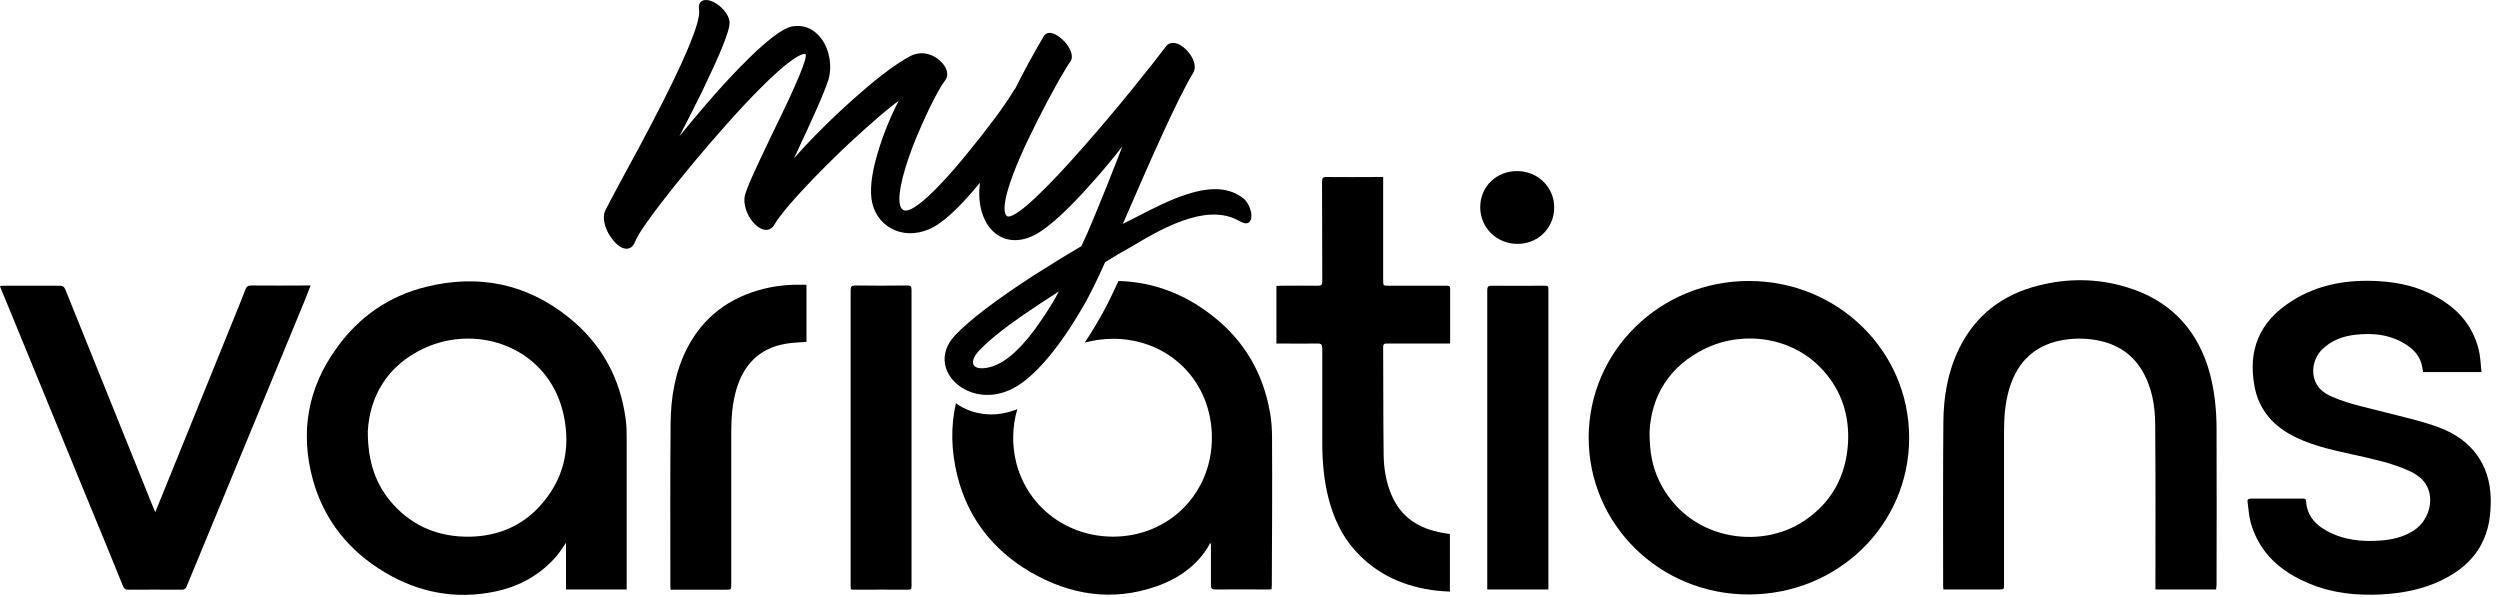 <?xml version="1.0" encoding="UTF-8"?>
<svg xmlns="http://www.w3.org/2000/svg" class="jolly-section-color lg:jc-text-vampireBlack" width="134" height="32" viewbox="0 0 134 32" fill="none">
  <path d="M33.602 31.595H30.338V29.096C30.156 29.352 30.026 29.568 29.87 29.759C28.986 30.805 27.842 31.442 26.515 31.71C24.421 32.144 22.445 31.761 20.624 30.677C18.686 29.517 17.373 27.873 16.775 25.731C16.073 23.181 16.489 20.784 18.062 18.63C19.246 16.985 20.832 15.876 22.822 15.379C25.644 14.677 28.232 15.2 30.494 17.023C32.25 18.438 33.251 20.274 33.538 22.48C33.59 22.837 33.59 23.194 33.59 23.551C33.59 26.164 33.59 28.778 33.59 31.391V31.595H33.602ZM19.714 23.117C19.714 24.8 20.156 26.024 21.092 27.057C22.198 28.255 23.589 28.803 25.228 28.765C26.671 28.727 27.92 28.217 28.895 27.171C30.208 25.756 30.611 24.073 30.208 22.225C29.441 18.706 25.722 17.304 22.757 18.655C20.741 19.586 19.818 21.256 19.714 23.117Z" fill="currentColor"></path>
  <path d="M102.331 23.462C102.331 28.14 98.508 31.863 93.722 31.863C88.963 31.863 85.152 28.115 85.152 23.449C85.165 18.796 88.989 15.06 93.735 15.06C98.508 15.06 102.331 18.808 102.331 23.462ZM88.416 23.143C88.416 24.252 88.573 25.004 88.911 25.731C90.432 28.956 94.333 29.517 96.713 27.911C98.196 26.917 98.95 25.489 99.054 23.742C99.132 22.302 98.729 20.988 97.754 19.892C96.154 18.069 93.501 17.699 91.46 18.655C89.431 19.611 88.507 21.282 88.416 23.143Z" fill="currentColor"></path>
  <path d="M118.782 31.595H115.531C115.531 31.506 115.531 31.417 115.531 31.328C115.531 28.485 115.544 25.641 115.518 22.798C115.518 21.753 115.348 20.733 114.789 19.815C114.191 18.846 113.281 18.349 112.149 18.196C111.473 18.107 110.797 18.145 110.134 18.323C108.833 18.693 108.079 19.586 107.702 20.822C107.468 21.587 107.416 22.378 107.416 23.168C107.416 25.884 107.416 28.599 107.416 31.315C107.416 31.595 107.416 31.595 107.13 31.595C106.219 31.595 105.322 31.595 104.412 31.595H104.165C104.165 31.506 104.152 31.442 104.152 31.378C104.152 28.446 104.139 25.527 104.165 22.594C104.178 21.256 104.399 19.943 104.997 18.706C105.868 16.908 107.325 15.787 109.275 15.302C110.836 14.907 112.409 14.919 113.944 15.379C116.181 16.041 117.637 17.482 118.339 19.649C118.691 20.759 118.808 21.906 118.808 23.053C118.821 25.82 118.808 28.587 118.808 31.34C118.795 31.442 118.795 31.519 118.782 31.595Z" fill="currentColor"></path>
  <path d="M133.009 19.942H129.875C129.862 19.853 129.849 19.777 129.836 19.688C129.758 19.216 129.497 18.846 129.107 18.566C128.249 17.954 127.287 17.826 126.259 17.941C125.57 18.017 124.959 18.247 124.465 18.731C123.841 19.356 123.828 20.389 124.439 20.924C124.608 21.077 124.829 21.192 125.037 21.281C125.934 21.664 126.897 21.855 127.833 22.097C128.821 22.352 129.823 22.569 130.772 22.926C132.449 23.563 133.464 24.864 133.503 26.725C133.516 27.579 133.412 28.408 132.996 29.186C132.527 30.065 131.786 30.652 130.902 31.085C129.875 31.595 128.756 31.799 127.625 31.863C126.311 31.927 125.024 31.799 123.802 31.289C122.241 30.652 121.084 29.632 120.628 27.974C120.537 27.63 120.524 27.273 120.472 26.916C120.446 26.776 120.511 26.725 120.654 26.725C121.578 26.725 122.501 26.725 123.411 26.725C123.515 26.725 123.593 26.725 123.606 26.865C123.658 27.694 124.179 28.204 124.894 28.548C125.7 28.943 126.571 29.032 127.456 28.982C128.145 28.943 128.795 28.816 129.38 28.433C130.291 27.834 130.551 26.534 129.888 25.769C129.693 25.539 129.406 25.361 129.12 25.233C128.223 24.825 127.261 24.621 126.311 24.405C125.219 24.162 124.114 23.946 123.099 23.461C121.903 22.9 121.071 22.008 120.837 20.682C120.498 18.795 121.058 17.253 122.865 16.118C124.283 15.225 125.869 14.97 127.534 15.072C128.587 15.136 129.601 15.366 130.525 15.876C131.786 16.551 132.632 17.546 132.905 18.961C132.957 19.279 132.97 19.598 133.009 19.942Z" fill="currentColor"></path>
  <path d="M16.646 15.315C16.529 15.621 16.412 15.901 16.308 16.169C15.163 18.948 14.006 21.741 12.861 24.52C11.912 26.827 10.95 29.135 10 31.442C9.948 31.57 9.87 31.608 9.74 31.608C8.791 31.608 7.829 31.596 6.879 31.608C6.723 31.608 6.645 31.557 6.593 31.417C6.008 29.964 5.41 28.523 4.812 27.07C3.628 24.201 2.458 21.32 1.274 18.451C0.871 17.457 0.455 16.462 0.052 15.481C0.039 15.443 0.026 15.392 0 15.328C0.091 15.328 0.156 15.315 0.221 15.315C1.222 15.315 2.211 15.315 3.212 15.315C3.368 15.315 3.433 15.366 3.498 15.506C5.046 19.344 6.593 23.181 8.141 27.019C8.193 27.146 8.245 27.274 8.323 27.452C8.518 26.968 8.7 26.521 8.882 26.075C10.078 23.13 11.275 20.185 12.471 17.227C12.705 16.654 12.939 16.08 13.16 15.506C13.213 15.366 13.29 15.302 13.46 15.302C14.448 15.315 15.436 15.302 16.424 15.302H16.646V15.315Z" fill="currentColor"></path>
  <path d="M68.416 18.413V15.327C68.494 15.327 68.572 15.315 68.65 15.315C69.313 15.315 69.977 15.302 70.64 15.315C70.822 15.315 70.874 15.264 70.874 15.085C70.861 13.3 70.874 11.528 70.861 9.743C70.861 9.539 70.913 9.476 71.134 9.488C72.044 9.501 72.954 9.488 73.878 9.488H74.138V9.769C74.138 11.515 74.138 13.262 74.138 15.009C74.138 15.315 74.138 15.315 74.45 15.315C75.477 15.315 76.492 15.315 77.519 15.315C77.636 15.315 77.727 15.315 77.727 15.48C77.727 16.424 77.727 17.367 77.727 18.311C77.727 18.336 77.714 18.362 77.714 18.413H77.467C76.427 18.413 75.386 18.413 74.359 18.413C74.229 18.413 74.138 18.425 74.138 18.591C74.151 20.529 74.138 22.467 74.164 24.405C74.177 25.144 74.294 25.858 74.593 26.547C75.1 27.732 76.063 28.344 77.324 28.561C77.454 28.586 77.584 28.599 77.714 28.625V31.71C77.467 31.697 77.233 31.684 76.999 31.659C75.282 31.455 73.8 30.805 72.642 29.517C71.914 28.714 71.485 27.758 71.212 26.725C70.965 25.756 70.874 24.762 70.874 23.767C70.874 22.072 70.874 20.363 70.874 18.668C70.874 18.476 70.822 18.413 70.627 18.413C69.963 18.425 69.313 18.413 68.65 18.413H68.416Z" fill="currentColor"></path>
  <path d="M43.227 18.324C42.81 18.362 42.407 18.362 42.03 18.439C40.665 18.706 39.871 19.56 39.481 20.835C39.247 21.613 39.195 22.403 39.195 23.207C39.195 25.909 39.195 28.625 39.195 31.328C39.195 31.608 39.195 31.608 38.896 31.608C37.986 31.608 37.088 31.608 36.178 31.608H35.944C35.944 31.532 35.931 31.468 35.931 31.417C35.931 28.51 35.918 25.603 35.944 22.697C35.957 21.32 36.178 19.968 36.802 18.719C37.674 16.998 39.091 15.927 40.99 15.468C41.718 15.29 42.459 15.239 43.227 15.264V18.324Z" fill="currentColor"></path>
  <path d="M82.968 31.596H79.717V31.366C79.717 26.101 79.717 20.823 79.717 15.557C79.717 15.366 79.769 15.302 79.977 15.315C80.887 15.328 81.797 15.315 82.721 15.315C82.994 15.315 82.994 15.315 82.994 15.583C82.994 18.974 82.994 22.365 82.994 25.756V31.328V31.596H82.968Z" fill="currentColor"></path>
  <path d="M45.607 31.596C45.607 31.519 45.594 31.442 45.594 31.366C45.594 26.101 45.594 20.823 45.594 15.557C45.594 15.366 45.646 15.302 45.841 15.302C46.764 15.315 47.7 15.315 48.624 15.302C48.806 15.302 48.858 15.341 48.858 15.532C48.858 20.823 48.858 26.113 48.858 31.404C48.858 31.544 48.845 31.608 48.663 31.608C47.7 31.596 46.725 31.608 45.763 31.608C45.724 31.608 45.672 31.596 45.607 31.596Z" fill="currentColor"></path>
  <path d="M79.34 11.107C79.34 9.998 80.211 9.157 81.343 9.17C82.435 9.182 83.306 10.037 83.306 11.12C83.306 12.217 82.435 13.084 81.329 13.071C80.224 13.071 79.34 12.204 79.34 11.107Z" fill="currentColor"></path>
  <path d="M66.648 10.636C65.92 10.062 64.957 9.986 63.644 10.406C62.708 10.7 61.758 11.197 60.913 11.63C60.666 11.758 60.419 11.885 60.185 12C61.667 8.571 63.137 5.243 63.956 3.904C64.112 3.649 64.047 3.267 63.761 2.872C63.514 2.54 63.163 2.298 62.877 2.298C62.734 2.298 62.603 2.349 62.513 2.464C61.758 3.471 59.899 5.804 58.143 7.793C56.023 10.215 54.58 11.567 54.073 11.605C54.034 11.605 53.995 11.605 53.969 11.579C53.553 11.222 54.177 9.272 55.594 6.493C56.413 4.861 57.207 3.497 57.363 3.318C57.584 3.025 57.363 2.54 57.038 2.209C56.83 1.992 56.491 1.737 56.218 1.763C56.114 1.775 56.036 1.826 55.971 1.903C55.399 2.859 54.879 3.828 54.411 4.759L54.398 4.771C54.372 4.797 54.359 4.822 54.333 4.861C53.891 5.613 52.954 6.875 51.771 8.316C50.21 10.228 48.988 11.337 48.52 11.286C48.429 11.273 48.364 11.235 48.312 11.159C48.052 10.763 48.286 9.514 48.936 7.818C49.521 6.34 50.262 4.822 50.666 4.3C50.847 4.07 50.795 3.713 50.522 3.394C50.171 2.974 49.482 2.668 48.832 2.987C47.883 3.471 46.66 4.491 45.789 5.269C44.566 6.352 43.396 7.525 42.564 8.481C42.681 8.239 42.798 7.971 42.928 7.691C43.123 7.27 43.331 6.837 43.526 6.391C43.903 5.575 44.215 4.835 44.397 4.3C44.618 3.573 44.475 2.693 44.033 2.081C43.63 1.533 43.058 1.304 42.447 1.418C41.913 1.533 41.042 2.196 39.742 3.522C38.454 4.822 37.128 6.429 36.413 7.308C36.725 6.709 37.193 5.804 37.648 4.873C38.545 2.999 39.131 1.661 39.105 1.176C39.079 0.883 38.883 0.59 38.558 0.309C38.207 0.029 37.83 -0.073 37.622 0.054C37.531 0.105 37.427 0.233 37.466 0.513C37.544 0.883 37.258 2.056 35.515 5.485C34.761 6.977 33.916 8.532 33.305 9.654C32.928 10.355 32.628 10.916 32.459 11.248C32.212 11.732 32.498 12.459 32.889 12.905C33.136 13.211 33.422 13.364 33.656 13.326C33.786 13.3 33.942 13.224 34.046 12.944C34.332 12.128 37.479 8.201 39.95 5.562C42.447 2.91 43.058 2.859 43.175 2.897C43.305 3.063 42.72 4.478 41.432 7.092L41.25 7.474C40.613 8.813 40.002 10.075 39.911 10.547C39.846 10.955 40.028 11.516 40.353 11.898C40.613 12.204 40.886 12.344 41.12 12.319C41.302 12.293 41.445 12.179 41.549 11.975C42.057 11.12 43.916 9.195 45.425 7.767C46.686 6.595 47.7 5.728 48.169 5.409C47.818 6.072 47.349 7.143 47.037 8.226C46.829 8.915 46.608 9.896 46.712 10.661C46.803 11.35 47.193 11.936 47.766 12.242C48.364 12.574 49.079 12.586 49.781 12.293C50.496 12 51.394 11.171 52.525 9.795C52.395 10.814 52.616 11.732 53.136 12.306C53.709 12.931 54.554 13.046 55.425 12.612C56.309 12.166 57.493 10.955 58.338 10.011C59.105 9.17 59.782 8.341 60.159 7.844C59.808 8.762 59.04 10.725 58.299 12.459L57.961 13.198C57.168 13.658 56.309 14.193 55.399 14.767C53.396 16.067 51.966 17.151 51.173 17.992C50.743 18.464 50.561 18.986 50.653 19.522C50.757 20.083 51.147 20.58 51.745 20.886C52.109 21.077 52.512 21.167 52.928 21.167C53.409 21.167 53.891 21.039 54.359 20.784C55.412 20.223 56.712 18.719 57.922 16.654C58.403 15.863 58.832 14.945 59.235 14.053C59.678 13.772 60.159 13.492 60.666 13.211C61.654 12.612 62.721 12.013 63.774 11.707C64.84 11.388 65.738 11.439 66.453 11.86C66.661 11.975 66.817 12 66.921 11.936C67.025 11.873 67.077 11.745 67.077 11.541C67.064 11.261 66.908 10.84 66.648 10.636ZM55.464 17.661C54.541 18.897 53.709 19.573 52.902 19.713C52.538 19.777 52.278 19.726 52.187 19.56C52.096 19.395 52.187 19.127 52.421 18.859C52.915 18.311 53.721 17.661 54.879 16.858C55.451 16.475 56.075 16.054 56.752 15.621C56.335 16.437 55.841 17.125 55.464 17.661Z" fill="currentColor"></path>
  <path d="M68.182 23.513C68.182 23.028 68.156 22.544 68.065 22.072C67.701 20.019 66.713 18.298 65.061 16.985C63.501 15.736 61.784 15.111 59.951 15.06C59.587 15.851 59.209 16.641 58.78 17.342C58.572 17.699 58.364 18.031 58.143 18.362C58.624 18.235 59.144 18.158 59.678 18.158C62.682 18.171 64.957 20.453 64.957 23.462C64.957 26.458 62.643 28.765 59.652 28.765C56.648 28.753 54.307 26.445 54.307 23.462C54.307 22.926 54.385 22.416 54.528 21.932C54.073 22.11 53.605 22.212 53.136 22.212C52.59 22.212 52.07 22.085 51.602 21.843C51.472 21.779 51.355 21.702 51.238 21.613C50.952 22.85 50.978 24.15 51.316 25.514C51.875 27.745 53.214 29.479 55.217 30.652C57.337 31.889 59.612 32.258 61.979 31.43C63.176 31.009 64.19 30.308 64.827 29.186C64.84 29.16 64.84 29.135 64.84 29.11C64.866 29.122 64.892 29.135 64.905 29.148V29.364C64.905 30.027 64.905 30.69 64.905 31.353C64.905 31.532 64.944 31.596 65.139 31.596C66.076 31.583 67.012 31.596 67.935 31.596C68 31.596 68.065 31.596 68.156 31.583C68.156 31.494 68.169 31.43 68.169 31.353C68.182 28.753 68.195 26.126 68.182 23.513Z" fill="currentColor"></path>
</svg>
